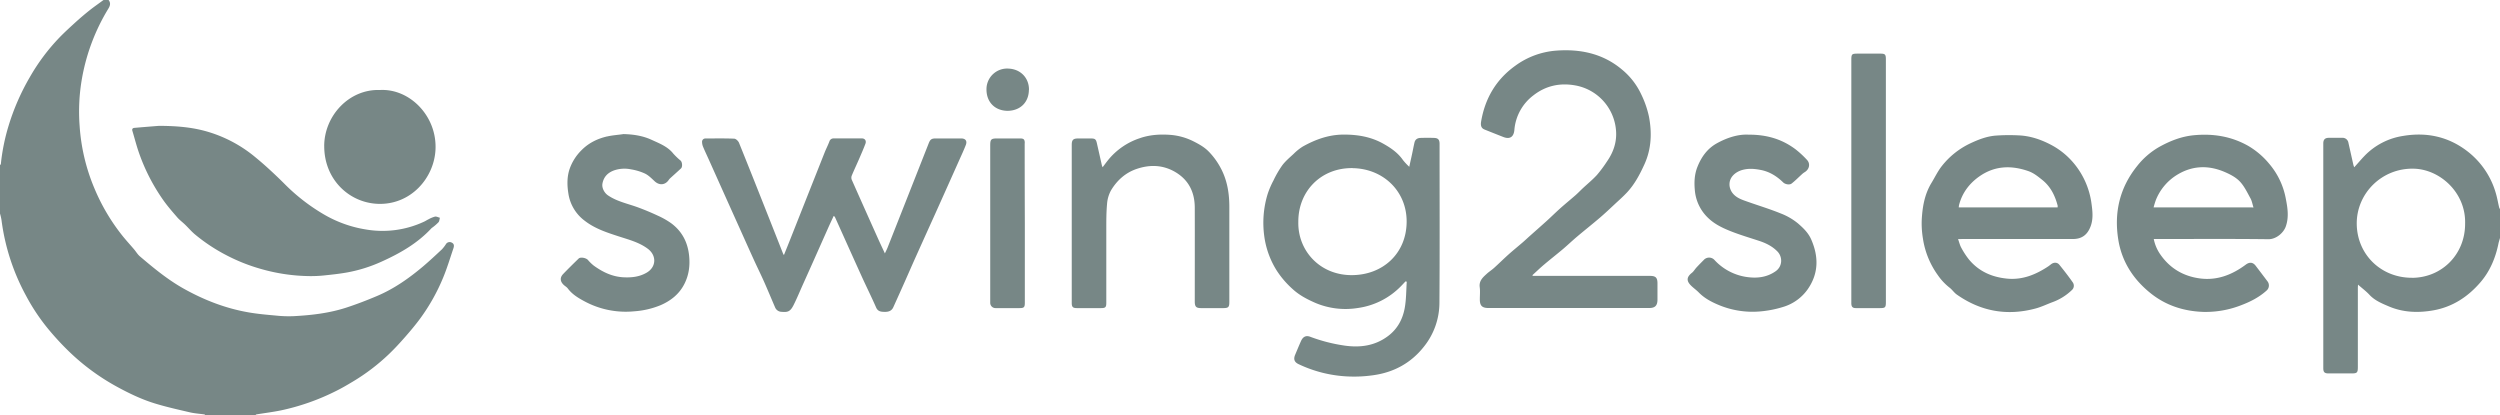 <svg xmlns="http://www.w3.org/2000/svg" viewBox="0 0 1898.72 315.32"><defs><style>.cls-1{fill:#778786;isolation:isolate;}</style></defs><g id="Ebene_2" data-name="Ebene 2"><g id="Ebene_1-2" data-name="Ebene 1"><path class="cls-1" d="M82.47,0c1.8,2.31,1.18,4.37-.26,6.71A152.48,152.48,0,0,0,62.3,59.33a144.86,144.86,0,0,0-1.83,36.23,146.52,146.52,0,0,0,11.14,47.26,150.39,150.39,0,0,0,21.47,36.35c2.82,3.51,5.88,6.83,8.8,10.26,1.47,1.73,2.63,3.8,4.33,5.24,10.58,9,21.24,17.8,33.42,24.61,15.5,8.66,31.85,15,49.36,18,6.82,1.18,13.75,1.78,20.65,2.4a91.94,91.94,0,0,0,13.27.45c13.65-.72,27.21-2.28,40.26-6.55,7.8-2.56,15.48-5.51,23-8.7,13.05-5.5,24.54-13.57,35.3-22.67,4.86-4.12,9.51-8.49,14.17-12.84a27.56,27.56,0,0,0,3-3.88,3.31,3.31,0,0,1,4.58-1.16c1.91,1,1.66,2.73,1.12,4.33-2.52,7.41-4.76,14.94-7.76,22.15a148,148,0,0,1-17.33,30.94c-3.59,4.89-7.51,9.55-11.5,14.11s-8,8.91-12.33,13.06a154.21,154.21,0,0,1-27.61,21c-4,2.39-8,4.76-12.15,6.81a172.8,172.8,0,0,1-42.5,15c-6.09,1.23-12.28,2-18.42,3-.29,0-.52.42-.78.64H155.88c-.18-.21-.34-.58-.55-.61-3.66-.53-7.39-.73-11-1.57-9-2.11-18.13-4.12-27-6.87-10.18-3.15-19.77-7.8-29.13-12.94a168.66,168.66,0,0,1-35.14-25.8,209.39,209.39,0,0,1-15-16,151.47,151.47,0,0,1-18.29-27A163.5,163.5,0,0,1,1.12,167,44.15,44.15,0,0,0,0,162.19V125.46c.23-.34.63-.66.66-1A152.78,152.78,0,0,1,6.53,95.49a173.4,173.4,0,0,1,16-36.68A152.36,152.36,0,0,1,44.93,28.73c4.15-4.31,8.62-8.33,13-12.35q5-4.48,10.23-8.65c3.4-2.68,7-5.16,10.45-7.73ZM1898.72,158.85a6.84,6.84,0,0,1-.68-1.42c-.83-3.53-1.43-7.12-2.46-10.59A61.45,61.45,0,0,0,1874.09,115c-14.46-11.21-31-14.8-48.95-11.77a51.53,51.53,0,0,0-29.38,15.23c-2.61,2.71-5,5.58-7.76,8.59a17.11,17.11,0,0,1-.62-1.76c-1.27-5.61-2.5-11.23-3.78-16.84a4.48,4.48,0,0,0-4.76-3.78c-3.33,0-6.67,0-10,0-3.06,0-4.33,1.31-4.33,4.34V279.55c0,3.16.93,4.06,4.15,4.06,5.72,0,11.44,0,17.16,0,4.39,0,4.94-.54,4.94-4.91V218.85c0-.9.08-1.8.12-2.68,3.06,2.69,6.17,5,8.77,7.8,4.1,4.38,9.53,6.56,14.73,8.77,10.73,4.57,22.08,5,33.5,3,14.76-2.56,26.58-10.35,36.13-21.52,7.15-8.37,11.32-18.38,13.53-29.18.3-1.45.78-2.86,1.18-4.29Zm-67,52.11c-23.47,0-41.67-17.79-41.8-41.12-.13-22.85,19-42.39,43.48-41.72,19.89.55,39.46,18.32,38.82,41.61C1872.34,193.33,1854.39,211,1831.74,211Zm-763.3,3c-.46,6.62-.36,13.33-1.52,19.82-1.52,8.53-5.45,16-12.66,21.41-10,7.53-21.31,9-33.29,7.25a125.24,125.24,0,0,1-25.86-6.67c-3.27-1.23-5.54,0-7,3.28-1.56,3.47-3,7-4.48,10.49-1.35,3.29-.55,5.49,2.59,7a97.17,97.17,0,0,0,37.66,9.38,101.53,101.53,0,0,0,18.92-.92c15.72-2.13,28.89-9.26,38.75-21.82a53.42,53.42,0,0,0,11.7-33c.29-40.3.11-80.61.11-120.92,0-3.13-1.1-4.42-4.16-4.52-3.42-.12-6.84-.1-10.25,0-2.24.06-4,1-4.61,3.37-.74,3.15-1.31,6.33-2,9.49-.64,3-1.33,5.92-2,9.08a48.23,48.23,0,0,1-4.75-5.06c-3.89-5.65-9.37-9.36-15.17-12.59-9.36-5.21-19.5-6.87-30.17-6.81-11.23.08-21.22,3.74-30.76,9.06a38.85,38.85,0,0,0-7,5.62c-3,2.77-6.19,5.45-8.62,8.68A75.58,75.58,0,0,0,967.22,137a65.08,65.08,0,0,0-4.47,10.39,74.85,74.85,0,0,0-2.51,32.3,65.19,65.19,0,0,0,9.24,25.53,69.23,69.23,0,0,0,12,14.09c5.13,4.8,11.11,7.9,17.22,10.6a58.5,58.5,0,0,0,32.28,4.05,56.46,56.46,0,0,0,33-16.57c1.2-1.21,2.34-2.47,3.51-3.7Zm-40.84-86.24c23.24.47,41,17.76,40.75,40.94-.25,24.09-18.28,40.24-41.64,40.3-24.35.06-41.11-18.69-40.63-40.44C985.93,145.06,1003.51,127.19,1027.6,127.68ZM102.22,97.1c-1.39.11-2.15.76-1.65,2.4,1.52,5,2.77,10,4.44,15A145.58,145.58,0,0,0,124,152c3.27,4.61,7,8.9,10.72,13.18,1.75,2,4,3.62,5.91,5.5,2.48,2.39,4.72,5.05,7.35,7.27a132.66,132.66,0,0,0,24,15.9,136.3,136.3,0,0,0,26,10.35,138.8,138.8,0,0,0,37.33,5.5,94.75,94.75,0,0,0,10.66-.49c5.87-.61,11.76-1.23,17.56-2.27a111.32,111.32,0,0,0,26.16-8.19c14.07-6.35,27.35-13.89,38-25.4a11,11,0,0,1,.94-.71,35.54,35.54,0,0,0,4.41-3.86c.7-.83.73-2.24,1.06-3.39-1.25-.32-2.58-1.09-3.73-.88a22.14,22.14,0,0,0-5,2.08c-1.07.5-2.06,1.2-3.13,1.69a74.61,74.61,0,0,1-44.36,6,91.61,91.61,0,0,1-32.26-11.65,145.18,145.18,0,0,1-28.86-22.3c-3.88-3.91-7.87-7.72-11.92-11.44q-5.35-4.94-11-9.56A101.4,101.4,0,0,0,159,100.43c-11.26-3.47-22.83-4.8-38.24-4.85C117,95.88,109.62,96.46,102.22,97.1ZM1163.84,209c3-2.72,5.87-5.53,9-8.14,4.71-4,9.59-7.78,14.31-11.77,3.54-3,6.87-6.2,10.41-9.19,5.9-5,12-9.79,17.83-14.8,3.81-3.26,7.45-6.73,11.12-10.15,3.13-2.91,6.36-5.75,9.26-8.88,5.77-6.21,9.69-13.67,13.16-21.28,5.28-11.62,5.79-23.85,3.43-36.24a74,74,0,0,0-5.88-16.92,53.72,53.72,0,0,0-14.58-18.78c-14.66-12.36-32.13-15.85-50.7-14.34a60.22,60.22,0,0,0-30.29,11.38c-14.6,10.43-23,24.76-26,42.3-.6,3.42.26,5.27,2.59,6.19q7,2.82,14.11,5.61c5,2,8,.15,8.53-5.18a36.64,36.64,0,0,1,14.52-26.43c9.26-7.2,19.86-9.54,31.28-7.59a37.69,37.69,0,0,1,31.38,34c.81,8.8-1.85,16.7-6.84,23.85a97.87,97.87,0,0,1-7.59,10.21c-3.28,3.59-7.08,6.69-10.64,10-1.88,1.76-3.66,3.64-5.59,5.34-3.82,3.35-7.76,6.54-11.55,9.92-3.5,3.12-6.83,6.43-10.3,9.58-4.34,3.93-8.75,7.79-13.12,11.68-1.75,1.56-3.45,3.19-5.23,4.72-3.6,3.1-7.31,6.09-10.85,9.26s-7.16,6.77-10.82,10.07c-1.84,1.67-4,3-5.8,4.7-2.94,2.67-5.79,5.31-5.16,10,.41,3,.08,6.19.08,9.29,0,4.8,1.74,6.52,6.61,6.52q61,0,122,0c4.21,0,6.27-1.57,6.31-6.28,0-4.14,0-8.27,0-12.4,0-4.35-1.35-5.71-5.66-5.71h-89ZM594.66,192.46q-5.26-13.35-10.54-26.7c-7.58-19.12-15.13-38.24-22.85-57.3-.55-1.36-2.33-3.08-3.61-3.14-7.21-.3-14.45-.17-21.68-.13a2.51,2.51,0,0,0-2.76,2.86,10,10,0,0,0,.75,3.42c1.37,3.27,2.89,6.47,4.35,9.7q5.29,11.8,10.59,23.62,6.35,14.15,12.71,28.27c3.64,8.09,7.25,16.19,10.93,24.25,2.49,5.47,5.17,10.86,7.62,16.35,2.92,6.56,5.67,13.21,8.52,19.82a5.43,5.43,0,0,0,4.83,3.34c4.69.39,6.63,0,9.23-5.18,2.51-5,4.64-10.2,6.93-15.31q3.95-8.78,7.87-17.55,5.79-13,11.57-26c1.29-2.89,2.66-5.75,4.07-8.8.56.48.81.59.89.77,6.85,15.19,13.66,30.4,20.55,45.57,3.53,7.76,7.34,15.39,10.76,23.2,1.35,3.07,3.66,3.28,6.36,3.34,2.91.07,5.39-.62,6.69-3.49q4.5-9.93,8.93-19.88c2.35-5.28,4.65-10.58,7-15.85q7.88-17.53,15.79-35,9.15-20.35,18.25-40.75c1.74-3.9,3.56-7.77,5.11-11.75,1.2-3.1-.22-4.95-3.46-5h-19.3c-3.21,0-4.23.7-5.39,3.62Q689.77,148.4,674.12,188c-.53,1.36-1.21,2.65-2.06,4.46-1.76-3.79-3.3-7-4.74-10.21q-10.26-22.83-20.41-45.7a4.28,4.28,0,0,1-.06-3.05c1.71-4.17,3.66-8.24,5.45-12.38,1.72-4,3.48-7.92,5-12,.82-2.27-.41-3.93-2.57-4q-10.73-.06-21.45,0a3.31,3.31,0,0,0-3.4,2.4c-1.05,2.8-2.45,5.47-3.56,8.26q-13.42,33.84-26.82,67.71c-1.29,3.27-2.63,6.53-4.12,10.24C594.92,193,594.77,192.74,594.66,192.46Zm1044.51-10.93c27.88,0,55.76-.19,83.64.15,5.88.07,11.5-4.82,13.19-9.61,2.51-7,1.44-14.11.06-21.07a56.62,56.62,0,0,0-12.65-26.64,59.94,59.94,0,0,0-16.07-13.66c-12.75-7.16-26.47-9.37-41-8-9.61.9-18.25,4.35-26.48,8.92A57.82,57.82,0,0,0,1623,126.26c-13.14,16.41-17.47,35.16-14.2,55.67,2.69,16.85,11.48,30.33,24.67,40.86,11.55,9.23,25,13.55,39.73,14.09a74.24,74.24,0,0,0,29.21-5.18c6.92-2.63,13.45-6,19-11a5.12,5.12,0,0,0,.7-7.05c-3-4-6-7.94-9-11.87-2.08-2.69-4.67-2.87-7.43-.82-10.35,7.71-21.8,12.24-34.89,10.5-12.39-1.65-22.52-7.51-29.81-17.88a30.5,30.5,0,0,1-5.22-12.07Zm-3.54-24a59.92,59.92,0,0,1,1.8-5.81,39.68,39.68,0,0,1,14.57-18c11.93-7.93,24.58-8.67,37.54-3.14,4.14,1.77,8.47,4,11.51,7.18,3.45,3.59,5.69,8.41,8.15,12.86,1.11,2,1.48,4.39,2.29,6.92Zm-144.71,24h83.4c6.78,0,11-3.15,13.43-9.52,2.12-5.59,1.54-11.28.78-16.89a60,60,0,0,0-15-32.86,56.86,56.86,0,0,0-15.86-12.3c-7.72-4.07-15.87-6.79-24.61-7.15a143.87,143.87,0,0,0-17.5.19c-6.73.56-13,3-19.11,5.87A60.16,60.16,0,0,0,1474.89,126c-3.12,3.89-5.29,8.54-7.91,12.83-5.4,8.85-7,18.72-7.47,28.81a69.85,69.85,0,0,0,.92,13.45A63.52,63.52,0,0,0,1471.78,209a43.27,43.27,0,0,0,8.9,9.48c2,1.52,3.42,3.78,5.45,5.21,18.31,12.89,38.37,16.43,60,10.57,4.45-1.21,8.67-3.28,13-4.88a41.55,41.55,0,0,0,14.35-9,4.4,4.4,0,0,0,.78-5.88c-3.19-4.6-6.65-9-10.18-13.39-1.61-2-4.16-2-6.21-.5-.76.56-1.48,1.19-2.27,1.71-9.49,6.27-19.59,10.44-31.3,9.29-11.49-1.14-21.39-5.48-28.87-14.48a60,60,0,0,1-5.93-9.1c-1-1.83-1.49-4-2.37-6.46Zm-3.28-24a17.26,17.26,0,0,1,.24-1.84c2.42-9.38,8-16.61,15.83-22,11.45-7.82,23.74-8.22,36.61-3.8,4.2,1.44,7.4,4.08,10.71,6.72,6.36,5.06,9.73,11.92,11.74,19.59a5.17,5.17,0,0,1-.07,1.31ZM836.87,125.6c-1.27-5.61-2.52-11.23-3.8-16.84-.67-3-1.46-3.58-4.36-3.59h-10c-3.58,0-4.73,1.11-4.73,4.79q0,60.11,0,120.19c0,3,.89,3.84,3.83,3.85h18.35c3.4,0,4.06-.64,4.06-4,0-18.76,0-37.52,0-56.28,0-6.26,0-12.54.57-18.76a25.12,25.12,0,0,1,3-10.36c4.54-7.57,10.91-13.37,19.44-16.29,10-3.4,19.81-3.14,29.07,2.17,10.42,6,15.08,15.43,15.11,27.23.07,23.77,0,47.54,0,71.3,0,3.93,1.05,5,4.85,5h16.69c4,0,4.71-.72,4.71-4.69q0-36,0-72c0-10.07-1.42-19.68-6.13-28.89A54.29,54.29,0,0,0,918,115.1c-3.19-3.27-7.17-5.53-11.32-7.63a47.33,47.33,0,0,0-18.35-5.08c-7.75-.52-15.43,0-22.93,2.66a52,52,0,0,0-23.84,16.55c-1.35,1.68-2.61,3.42-4.13,5.42A14.44,14.44,0,0,1,836.87,125.6Zm-375.71-22c-7.55,1.77-14.22,5-19.85,10.82a37.16,37.16,0,0,0-8.53,13.44c-2.24,6.25-2.12,12.79-1.08,19.25a31.54,31.54,0,0,0,12.44,20.59c7.75,6,16.85,8.93,26,11.9,7.57,2.47,15.32,4.44,21.89,9.36,6.77,5.09,6.46,13.75-.78,18.05-5.5,3.26-11.49,3.91-17.74,3.59-8.55-.45-15.84-4-22.59-8.89a32.61,32.61,0,0,1-4.42-4.3c-1.5-1.61-5.65-2.37-7-1.06-4,3.88-7.94,7.75-11.78,11.75-2.56,2.66-2.37,5.57.3,8.16,1,1,2.37,1.69,3.2,2.81,3.27,4.39,7.79,7.14,12.46,9.65a66.06,66.06,0,0,0,37.94,7.72,64.18,64.18,0,0,0,20-4.62c7.84-3.38,14.29-8.47,18.21-16.27,3.44-6.83,4.34-14,3.51-21.65-1.1-10.12-5.45-18.28-13.53-24.31a59.66,59.66,0,0,0-10.24-5.81q-7.27-3.4-14.82-6.2c-7.74-2.87-16-4.43-23-9.2-2.8-1.91-4.79-5.72-4.2-8.94.92-5.09,4-8.23,8.73-10a24.49,24.49,0,0,1,13-.81,40.94,40.94,0,0,1,10.59,3.2c2.76,1.35,5.06,3.74,7.38,5.88,3.43,3.16,7.72,2.93,10.45-.76a9.32,9.32,0,0,1,1-1.29c2.83-2.6,5.72-5.13,8.52-7.76,1.24-1.17,1-4.7-.31-5.92a54.54,54.54,0,0,1-5.49-5.24c-4.32-5.49-10.66-7.83-16.6-10.57-6.64-3.07-13.88-4.15-21.3-4.33C469.41,102.47,465.2,102.7,461.16,103.64ZM1304,108.8c-7.26,4-11.79,10.37-14.8,17.89-2.27,5.68-2.56,11.56-2,17.69a32.78,32.78,0,0,0,10.38,21.4c4.87,4.62,10.92,7.46,17,9.88,7,2.76,14.18,4.89,21.31,7.23,5.22,1.71,10,4,14,8.06s4.11,11.28-1.38,15.1c-6.94,4.84-14.68,5.47-22.61,4.22a41.35,41.35,0,0,1-23.79-12.83,5.48,5.48,0,0,0-8.19.08c-1.85,1.85-3.69,3.71-5.47,5.64-1.21,1.31-2.12,3-3.49,4.06-3.91,3.1-4.31,5.94-.84,9.48,1.86,1.91,4.12,3.44,6,5.35,4.12,4.23,9.17,7,14.48,9.26a66.53,66.53,0,0,0,32.62,5.18,82.14,82.14,0,0,0,17.34-3.47A35.19,35.19,0,0,0,1373,219.6c8.16-11.79,8.38-24.4,2.66-37.58-2.29-5.3-6.18-8.9-10.11-12.33a47.43,47.43,0,0,0-13.23-7.63c-8-3.26-16.37-5.8-24.56-8.69-4.3-1.52-8.79-2.85-11.78-6.57a11.28,11.28,0,0,1-2.34-5.23c-1-7.08,4.84-11.16,9.64-12.49s9.37-.9,14,0c6.71,1.29,12.24,4.79,17.06,9.49,1.38,1.36,4.74,2.11,6.38.82,2.58-2,4.9-4.39,7.34-6.59a14.18,14.18,0,0,1,2.31-1.88c3.82-2.15,4.84-6.55,1.93-9.58a72.3,72.3,0,0,0-8.48-7.85c-10.12-7.63-21.62-11.29-35.81-11.21C1320.37,101.83,1311.93,104.43,1304,108.8Zm-1057.75,2c-.1,25.44,18.82,43,40.38,44,25.15,1.15,43.21-19.53,44.14-41.44,1.08-25.36-19.7-46.23-42.23-45C265.06,67.54,246.31,88,246.23,110.84Zm1186.05,18.93q0-42.33,0-84.66c0-3.74-.58-4.34-4.22-4.34h-17.16c-4.51,0-4.86.36-4.86,4.9V229.05c0,.55,0,1.11,0,1.67.15,2.37,1.06,3.27,3.41,3.28,6.12,0,12.24,0,18.35,0,4,0,4.49-.5,4.49-4.56V129.77Zm-654-20.92c0-2.92-.74-3.67-3.64-3.67-5.71,0-11.43,0-17.15,0-4.83,0-5.45.63-5.45,5.55V228.46c0,.48,0,1,0,1.43a4,4,0,0,0,4.18,4.11h18.11c3.34,0,4-.64,4-4.07V169.86Q778.24,139.35,778.23,108.85Zm3.2-40.62c.08-8.88-6.29-15.71-15.52-16.09A15.68,15.68,0,0,0,749.22,68c0,9.36,6.22,16.09,16.11,16.18C775.2,84,781.36,77.44,781.43,68.23Z"/></g></g></svg>